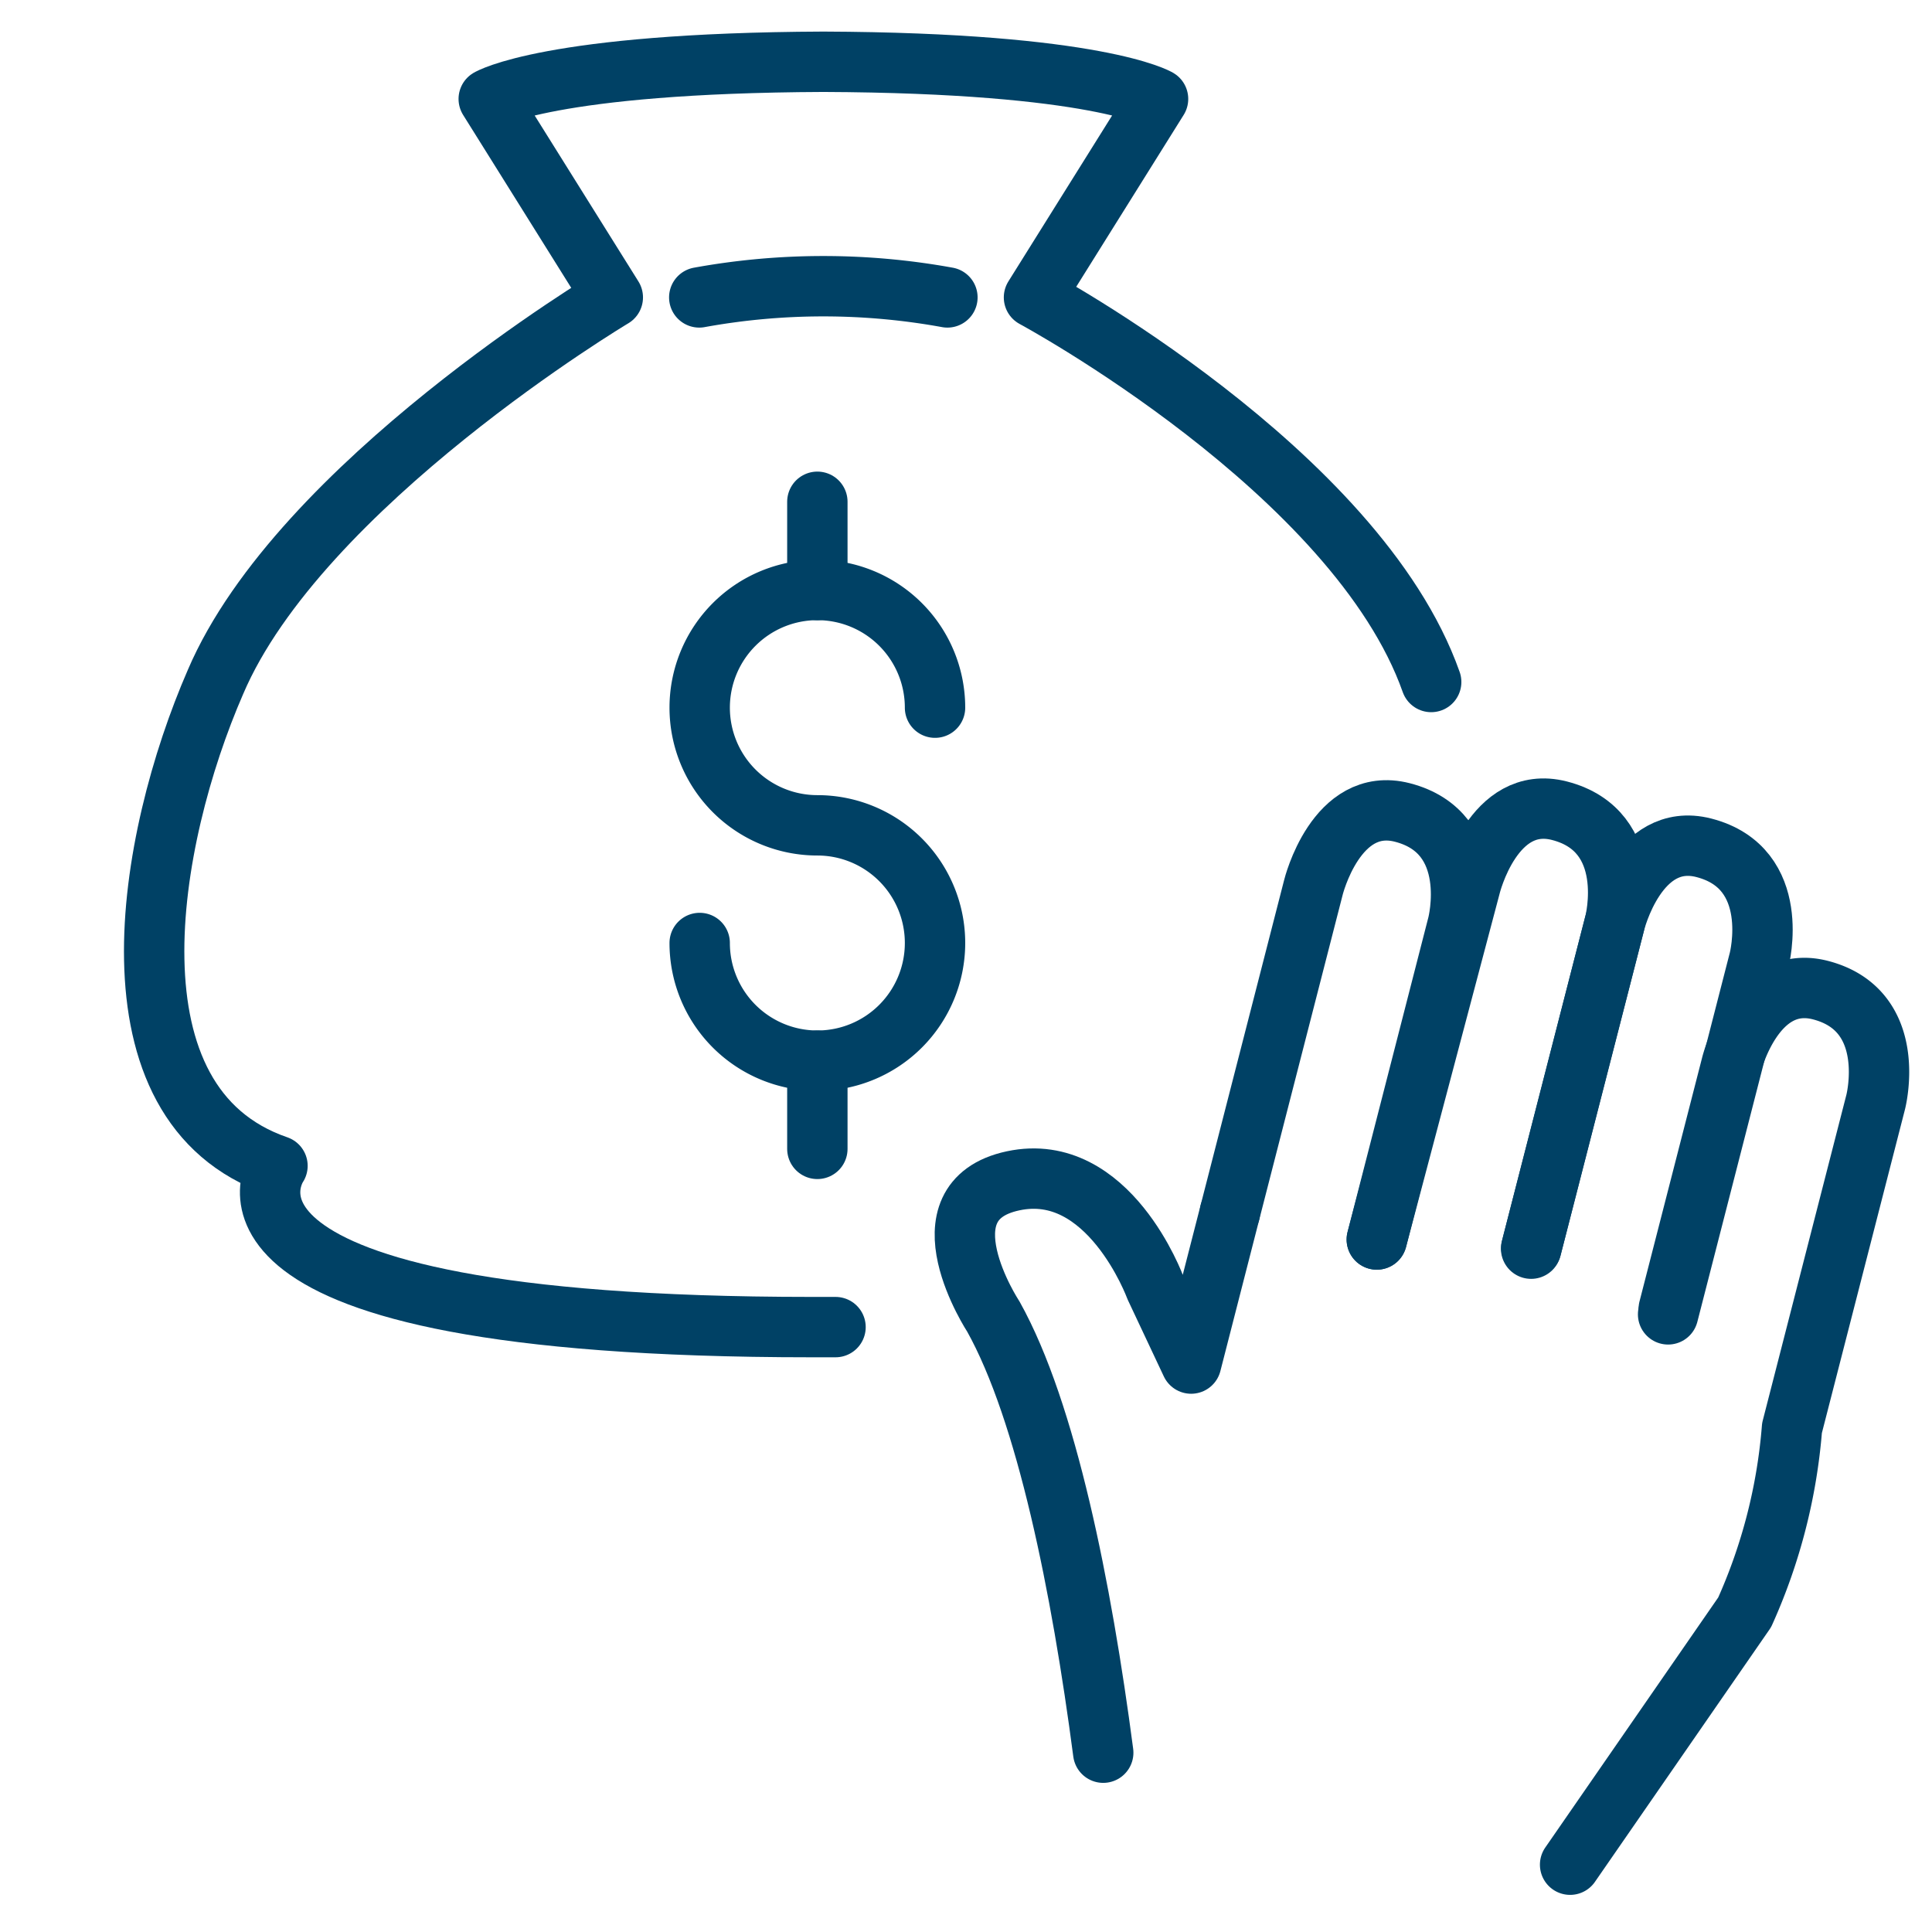 <svg xmlns="http://www.w3.org/2000/svg" xmlns:xlink="http://www.w3.org/1999/xlink" width="32" height="32" viewBox="0 0 32 32">
  <defs>
    <symbol id="a" data-name="48x48_Guide" viewBox="0 0 32 32">
      <g opacity="0">
        <rect width="32" height="32" fill="#ccc" opacity="0.5"/>
        <rect x="1.011" y="1.011" width="30" height="30" fill="red" opacity="0.25"/>
      </g>
    </symbol>
  </defs>
  <title>Borrow--GetFinance_32_Icon</title>
  <use width="32" height="32" transform="translate(0.006 0.012)" xlink:href="#a"/>
  <g>
    <path d="M11.589,15.619a1.949,1.949,0,1,0,1.949-1.949,1.949,1.949,0,1,1,1.949-1.949" fill="none" stroke="#004165" stroke-linecap="round" stroke-linejoin="round"/>
    <line x1="13.538" y1="8.311" x2="13.538" y2="9.773" fill="none" stroke="#004165" stroke-linecap="round" stroke-linejoin="round"/>
    <line x1="13.538" y1="17.568" x2="13.538" y2="19.029" fill="none" stroke="#004165" stroke-linecap="round" stroke-linejoin="round"/>
    <path d="M13.839,21.981h-.401c-10.691,0-8.842-2.671-8.842-2.671-2.939-1.011-2.162-5.406-1.027-8.014,1.396-3.274,6.581-6.37,6.581-6.37L8.095,1.639s.999-.597,5.543-.616c4.544.018,5.543.616,5.543.616L17.126,4.926s5.346,2.877,6.579,6.37" fill="none" stroke="#004165" stroke-linecap="round" stroke-linejoin="round"/>
    <path d="M11.582,4.926a11.476,11.476,0,0,1,4.11,0" fill="none" stroke="#004165" stroke-linecap="round" stroke-linejoin="round"/>
  </g>
  <path d="M20.371,20.083l1.383-5.384s.374-1.524,1.473-1.242c1.311.337.917,1.856.917,1.856l-1.34,5.217" fill="none" stroke="#004165" stroke-linecap="round" stroke-linejoin="round"/>
  <path d="M22.804,20.53l1.552-5.86s.374-1.524,1.473-1.242c1.311.337.917,1.856.917,1.856l-1.386,5.398" fill="none" stroke="#004165" stroke-linecap="round" stroke-linejoin="round"/>
  <path d="M25.364,20.668l1.383-5.384s.374-1.524,1.473-1.242c1.311.337.917,1.856.917,1.856l-1.508,5.872" fill="none" stroke="#004165" stroke-linecap="round" stroke-linejoin="round"/>
  <path d="M18.273,29.03c-.358-2.727-.938-5.642-1.819-7.222,0,0-1.257-1.913.327-2.25s2.354,1.765,2.354,1.765l.594,1.262L20.371,20.083" fill="none" stroke="#004165" stroke-linecap="round" stroke-linejoin="round"/>
  <path d="M27.64,21.679l1.037-4.038s.374-1.524,1.473-1.242c1.311.337.917,1.856.917,1.856L29.681,23.653a9.19,9.19,0,0,1-.784,3.052l-2.891,4.18" fill="none" stroke="#004165" stroke-linecap="round" stroke-linejoin="round"/>
</svg>
